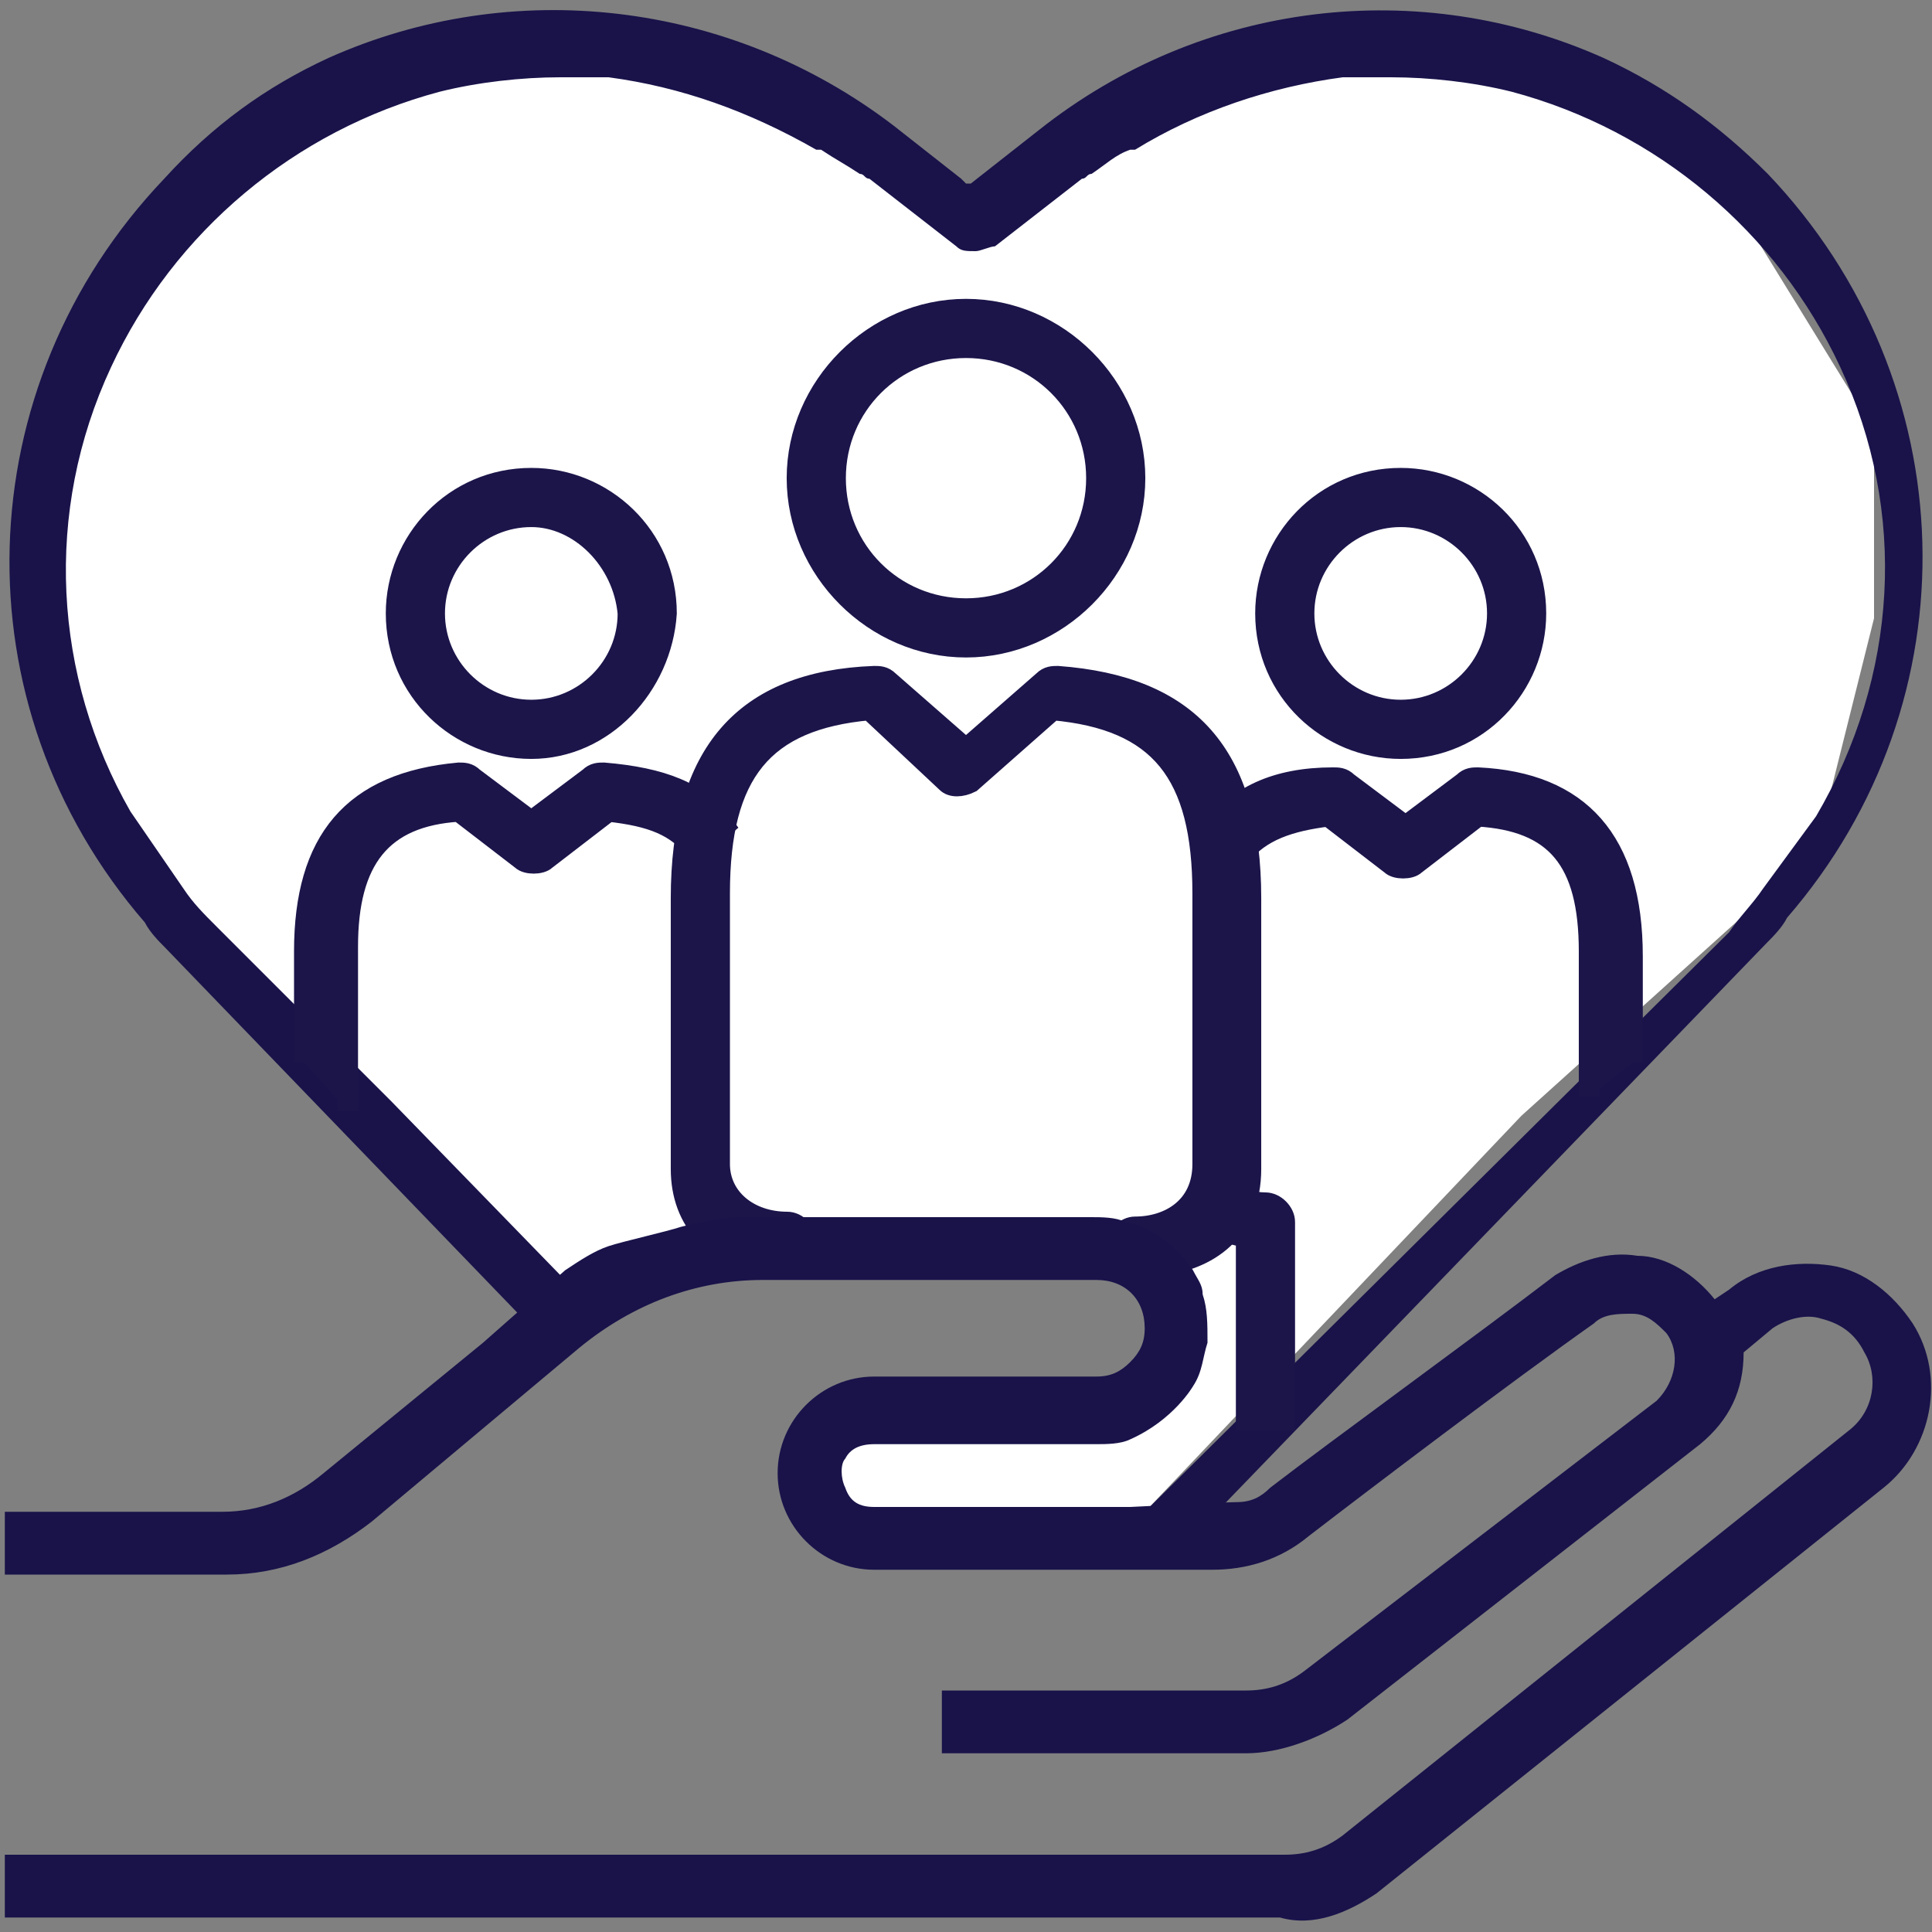 <?xml version="1.0" encoding="utf-8" standalone="no"?><!-- Generator: Adobe Illustrator 24.1.3, SVG Export Plug-In . SVG Version: 6.00 Build 0)  -->
<svg version="1.1" id="Layer_1" xmlns="http://www.w3.org/2000/svg" xmlns:xlink="http://www.w3.org/1999/xlink" x="0px" y="0px" viewBox="0 0 40 40" style="enable-background:new 0 0 40 40;" xml:space="preserve">
  <rect x="0" y="0" width="40" height="40" fill="#808080" stroke="none"/>
  <style type="text/css">
	.st0{fill:#FFFFFF;}
	.st1{fill:#19134A;}
	.st2{fill:#1B154A;stroke:#1B154A;stroke-width:0.425;stroke-miterlimit:10;}
</style>
  <polygon class="st0" points="23.8,31.2 16.9,31.5 17.3,29.2 24,28.9 23.9,25.9 16.5,25.9 11.4,27 4.1,19.6 1.4,15.9 0.7,9.3 
	4.8,3.4 8.2,1.6 13.1,1.2 17.3,2.6 19.9,4.6 25.2,1.6 30.4,1.2 35.6,3.7 38.8,8.9 38.8,12.8 37.6,17.6 31.5,23.1 " />
  <g>
    <path class="st1" d="M25,31.5l11.6-12c0.1-0.1,0.3-0.3,0.4-0.5c3.9-4.5,3.7-11.1-0.4-15.4c-1-1-2.1-1.8-3.4-2.4
		C29.4-0.5,24.9,0,21.5,2.7l-1.4,1.1l-0.1,0l-0.1-0.1l-1.4-1.1C15.1,0,10.6-0.5,6.8,1.2C5.5,1.8,4.4,2.6,3.4,3.7
		C-0.7,8-0.9,14.6,3,19.1c0.1,0.2,0.3,0.4,0.4,0.5l8.2,8.5l0.3-0.3c0.2-0.2,0.5-0.3,0.7-0.5l-0.9-0.9c0,0,0,0-0.1,0l-3.5-3.6
		l-3.6-3.6c-0.3-0.3-0.5-0.5-0.7-0.8l-1.1-1.6C1.1,14,0.9,10.6,2.3,7.6c1.3-2.8,3.8-4.9,6.8-5.7c0.8-0.2,1.7-0.3,2.5-0.3l0,0
		c0.3,0,0.6,0,0.9,0c0,0,0,0,0.1,0c1.5,0.2,2.9,0.7,4.3,1.5c0,0,0,0,0.1,0c0.3,0.2,0.5,0.3,0.8,0.5c0.1,0,0.1,0.1,0.2,0.1l1.8,1.4
		c0.1,0.1,0.2,0.1,0.4,0.1c0.1,0,0.3-0.1,0.4-0.1l1.8-1.4c0.1,0,0.1-0.1,0.2-0.1c0.3-0.2,0.5-0.4,0.8-0.5c0,0,0,0,0.1,0
		c1.3-0.8,2.8-1.3,4.3-1.5c0,0,0,0,0.1,0c0.3,0,0.6,0,0.9,0l0,0c0.8,0,1.7,0.1,2.5,0.3c3,0.8,5.5,2.9,6.8,5.7c1.4,3,1.2,6.4-0.5,9.3
		l-1.1,1.5c-0.2,0.3-0.5,0.6-0.7,0.9L23.5,31.5H25z" />
  </g>
  <g>
    <path class="st2" d="M15.9,26.2c-1.1-0.2-1.8-0.9-1.8-2v-5.6c0-3,1.3-4.5,4-4.6c0.1,0,0.2,0,0.3,0.1l1.6,1.4l1.6-1.4
		c0.1-0.1,0.2-0.1,0.3-0.1c2.7,0.2,4,1.6,4,4.6v5.6c0,1.3-0.9,1.9-1.9,2l0.3,1l-1.2-1.4l0,0c0-0.2,0.2-0.4,0.4-0.4
		c0.7,0,1.4-0.4,1.4-1.3v-5.6c0-2.5-0.9-3.6-3.1-3.8l-1.7,1.5c-0.2,0.1-0.4,0.1-0.5,0L18,14.7c-2.2,0.2-3.1,1.3-3.1,3.8v5.6
		c0,0.7,0.6,1.2,1.4,1.2c0.2,0,0.4,0.2,0.4,0.4" />
    <path class="st2" d="M20,13.4c-1.9,0-3.5-1.6-3.5-3.5s1.6-3.5,3.5-3.5s3.5,1.6,3.5,3.5S21.9,13.4,20,13.4z M20,7.2
		c-1.5,0-2.7,1.2-2.7,2.7s1.2,2.7,2.7,2.7s2.7-1.2,2.7-2.7S21.5,7.2,20,7.2z" />
    <path class="st2" d="M32.9,22.7v-3c0-1.9-0.7-2.7-2.3-2.8l-1.3,1c-0.1,0.1-0.4,0.1-0.5,0l-1.3-1c-0.8,0.1-1.4,0.3-1.8,0.8l-0.6-0.5
		c0.5-0.7,1.3-1.1,2.5-1.1c0.1,0,0.2,0,0.3,0.1l1.2,0.9l1.2-0.9c0.1-0.1,0.2-0.1,0.3-0.1c2.1,0.1,3.2,1.3,3.2,3.7V22" />
    <path class="st2" d="M26.6,29.4h-0.8v-3.8c-0.3,0-0.6-0.2-0.8-0.3l0.5-0.6c0.2,0.1,0.4,0.2,0.7,0.2c0.2,0,0.4,0.2,0.4,0.4
		C26.6,25.3,26.6,29.4,26.6,29.4z" />
    <path class="st2" d="M29,15.5c-1.5,0-2.8-1.2-2.8-2.8c0-1.5,1.2-2.8,2.8-2.8c1.5,0,2.8,1.2,2.8,2.8C31.8,14.2,30.6,15.5,29,15.5z
		 M29,10.7c-1.1,0-2,0.9-2,2s0.9,2,2,2s2-0.9,2-2S30.1,10.7,29,10.7z" />
    <path class="st2" d="M6.3,22v-2.3c0-2.3,1-3.5,3.2-3.7c0.1,0,0.2,0,0.3,0.1L11,17l1.2-0.9c0.1-0.1,0.2-0.1,0.3-0.1
		c1.2,0.1,2,0.4,2.5,1.1l-0.6,0.5c-0.4-0.5-0.9-0.7-1.8-0.8l-1.3,1c-0.1,0.1-0.4,0.1-0.5,0l-1.3-1c-1.6,0.1-2.3,1-2.3,2.8V23" />
    <path class="st2" d="M11,15.5c-1.5,0-2.8-1.2-2.8-2.8c0-1.5,1.2-2.8,2.8-2.8c1.5,0,2.8,1.2,2.8,2.8C13.7,14.2,12.5,15.5,11,15.5z
		 M11,10.7c-1.1,0-2,0.9-2,2s0.9,2,2,2s2-0.9,2-2C12.9,11.6,12,10.7,11,10.7z" />
  </g>
  <path class="st1" d="M39.6,27.4c-0.4-0.6-1-1.1-1.7-1.2s-1.5,0-2.1,0.5l-0.3,0.2c-0.4-0.5-1-0.9-1.6-0.9c-0.6-0.1-1.2,0.1-1.7,0.4
	c-1.7,1.3-4.6,3.4-5.9,4.4c-0.2,0.2-0.4,0.3-0.7,0.3c-0.2,0-2.2,0.1-2.2,0.1h-5.3c-0.3,0-0.5-0.1-0.6-0.4c-0.1-0.2-0.1-0.5,0-0.6
	c0.1-0.2,0.3-0.3,0.6-0.3h4.6c0.2,0,0.5,0,0.7-0.1c0.9-0.4,1.3-1.1,1.3-1.1c0.2-0.3,0.2-0.6,0.3-0.9c0-0.4,0-0.7-0.1-1
	c0-0.2-0.1-0.3-0.2-0.5c-0.6-0.9-1.4-1-1.4-1c-0.2-0.1-0.5-0.1-0.7-0.1h-5.9h-1.3c-0.4,0-0.9,0.1-1.3,0.2c-0.3,0.1-1.2,0.3-1.5,0.4
	s-0.6,0.3-0.9,0.5L10,27.8l0,0l-3.3,2.7c-0.6,0.5-1.3,0.8-2.1,0.8H0.1v1.3h4.6c1.1,0,2.1-0.4,3-1.1l4.3-3.6c1.1-0.9,2.4-1.4,3.8-1.4
	h6.9c0.6,0,1,0.4,1,1c0,0.3-0.1,0.5-0.3,0.7c-0.2,0.2-0.4,0.3-0.7,0.3h-4.6c-1.1,0-2,0.9-2,2s0.9,2,2,2h7c0.7,0,1.4-0.2,2-0.7
	c1.3-1,4.2-3.2,5.9-4.4c0.2-0.2,0.5-0.2,0.8-0.2s0.5,0.2,0.7,0.4c0.3,0.4,0.2,1-0.2,1.4L27,34.6c-0.4,0.3-0.8,0.4-1.2,0.4h-6.3v1.3
	h6.3c0.7,0,1.5-0.3,2.1-0.7l7.3-5.7c0.6-0.5,0.9-1.1,0.9-1.9l0.6-0.5c0.3-0.2,0.7-0.3,1-0.2c0.4,0.1,0.7,0.3,0.9,0.7
	c0.3,0.5,0.2,1.2-0.3,1.6L27.8,38c-0.4,0.3-0.8,0.4-1.2,0.4H0.1v1.3h26.4c0.7,0.2,1.4-0.1,2-0.5L39,30.8C40,30,40.3,28.5,39.6,27.4z
	" />
</svg>
